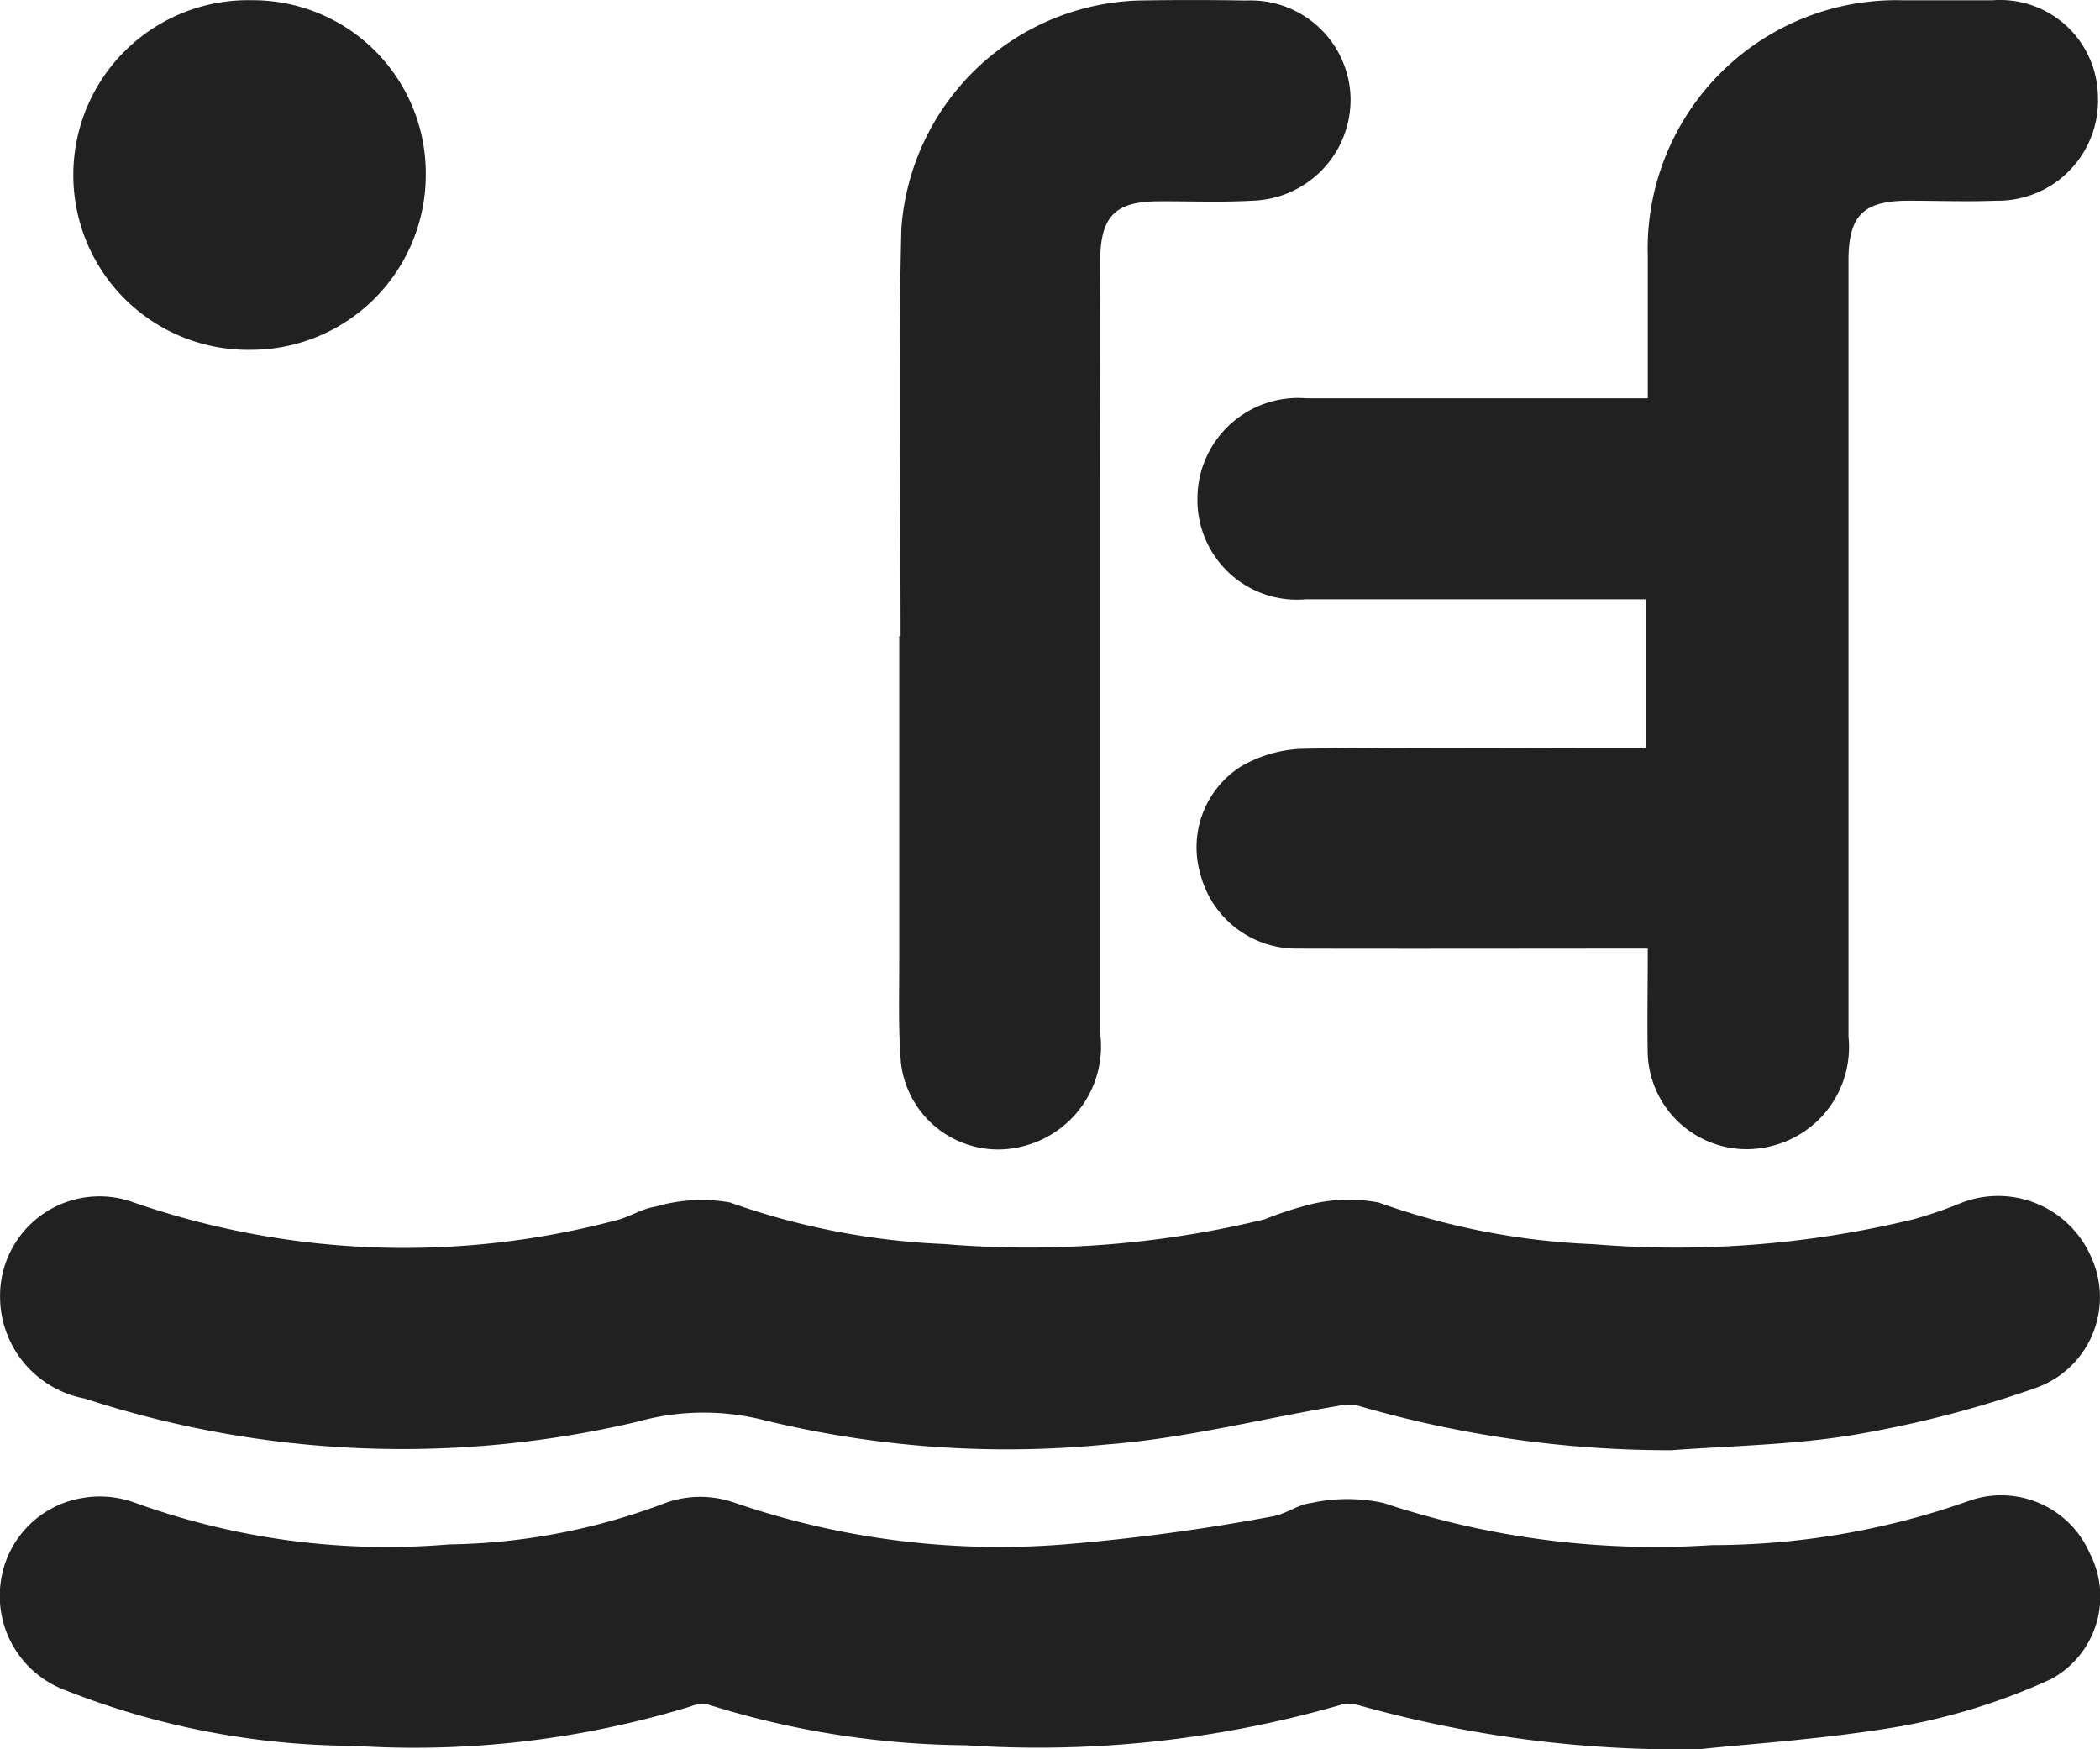 <svg xmlns="http://www.w3.org/2000/svg" width="32.204" height="26.822" viewBox="0 0 32.204 26.822">
  <g id="Raggruppa_9" data-name="Raggruppa 9" transform="translate(-113.234 -269.992)">
    <path id="Tracciato_37" data-name="Tracciato 37" d="M345.627,284.538c-1.839,0-3.612.005-5.384,0a1.519,1.519,0,0,1-1.471-1.122,1.467,1.467,0,0,1,.612-1.668,2.005,2.005,0,0,1,.95-.274c1.6-.027,3.194-.012,4.79-.012h.473v-2.28h-.427q-2.4,0-4.791,0a1.527,1.527,0,0,1-1.658-1.545A1.544,1.544,0,0,1,340.4,276.1q2.375,0,4.75,0h.477c0-.752,0-1.465,0-2.179a3.814,3.814,0,0,1,3.911-3.925q.69,0,1.38,0a1.5,1.5,0,0,1,1.612,1.461,1.537,1.537,0,0,1-1.561,1.613c-.446.017-.893,0-1.34,0-.7,0-.924.227-.924.92q0,5.948,0,11.9a1.561,1.561,0,0,1-1.179,1.675,1.519,1.519,0,0,1-1.9-1.413C345.617,285.629,345.627,285.1,345.627,284.538Z" transform="translate(-207.124 0)" fill="#212121"/>
    <path id="Tracciato_38" data-name="Tracciato 38" d="M139.293,555.454a18.174,18.174,0,0,1-5.256-.684.454.454,0,0,0-.264.01,16.72,16.72,0,0,1-5.735.613,13.5,13.5,0,0,1-3.947-.625.451.451,0,0,0-.264.029,14.48,14.48,0,0,1-5.166.605,12.146,12.146,0,0,1-4.43-.855,1.542,1.542,0,0,1-.987-1.647,1.509,1.509,0,0,1,1.263-1.3,1.553,1.553,0,0,1,.791.072,11.381,11.381,0,0,0,4.823.641,9.694,9.694,0,0,0,3.323-.638,1.581,1.581,0,0,1,1.059,0,12.513,12.513,0,0,0,5.073.636,31.272,31.272,0,0,0,3.164-.426c.209-.032.4-.187.608-.208a2.585,2.585,0,0,1,1.1,0,13.241,13.241,0,0,0,5.034.647,11.836,11.836,0,0,0,3.973-.688,1.481,1.481,0,0,1,1.826.813,1.44,1.44,0,0,1-.6,1.933,9.633,9.633,0,0,1-2.3.72C141.23,555.3,140.053,555.372,139.293,555.454Z" transform="translate(0 -258.639)" fill="#212121"/>
    <path id="Tracciato_39" data-name="Tracciato 39" d="M138.926,499.269a17.074,17.074,0,0,1-4.805-.683.688.688,0,0,0-.315.005c-1.181.2-2.355.5-3.544.59a15.693,15.693,0,0,1-5.318-.39,3.772,3.772,0,0,0-1.869.04,15.708,15.708,0,0,1-8.478-.354,1.59,1.59,0,0,1-1.3-1.562,1.525,1.525,0,0,1,2.062-1.441,12.694,12.694,0,0,0,7.38.271c.208-.049.4-.181.609-.211a2.524,2.524,0,0,1,1.139-.065,11.173,11.173,0,0,0,3.287.638,15.372,15.372,0,0,0,4.914-.378,5.636,5.636,0,0,1,.65-.216,2.45,2.45,0,0,1,1.1-.042,11.057,11.057,0,0,0,3.288.638,15.444,15.444,0,0,0,4.913-.381,6.569,6.569,0,0,0,.689-.233,1.555,1.555,0,0,1,2.037.813,1.475,1.475,0,0,1-.848,2.005,16.925,16.925,0,0,1-2.772.717C140.823,499.186,139.869,499.2,138.926,499.269Z" transform="translate(-0.062 -207.039)" fill="#212121"/>
    <path id="Tracciato_40" data-name="Tracciato 40" d="M282.641,279.747c0-2.085-.04-4.17.012-6.254A3.768,3.768,0,0,1,286.276,270c.555-.01,1.11-.01,1.665,0a1.532,1.532,0,0,1,1.6,1.486,1.551,1.551,0,0,1-1.518,1.584c-.472.027-.947.006-1.421.009-.667,0-.895.228-.9.9-.005,1.137,0,2.274,0,3.411q0,4.224,0,8.448a1.581,1.581,0,0,1-1.208,1.737,1.5,1.5,0,0,1-1.848-1.291c-.043-.525-.025-1.055-.026-1.583q0-2.477,0-4.955Z" transform="translate(-155.596)" fill="#212121"/>
    <path id="Tracciato_41" data-name="Tracciato 41" d="M130.127,270.027a2.654,2.654,0,0,1,2.668,2.677,2.682,2.682,0,0,1-2.672,2.684,2.681,2.681,0,1,1,0-5.361Z" transform="translate(-13.032 -0.032)" fill="#212121"/>
  </g>
</svg>
